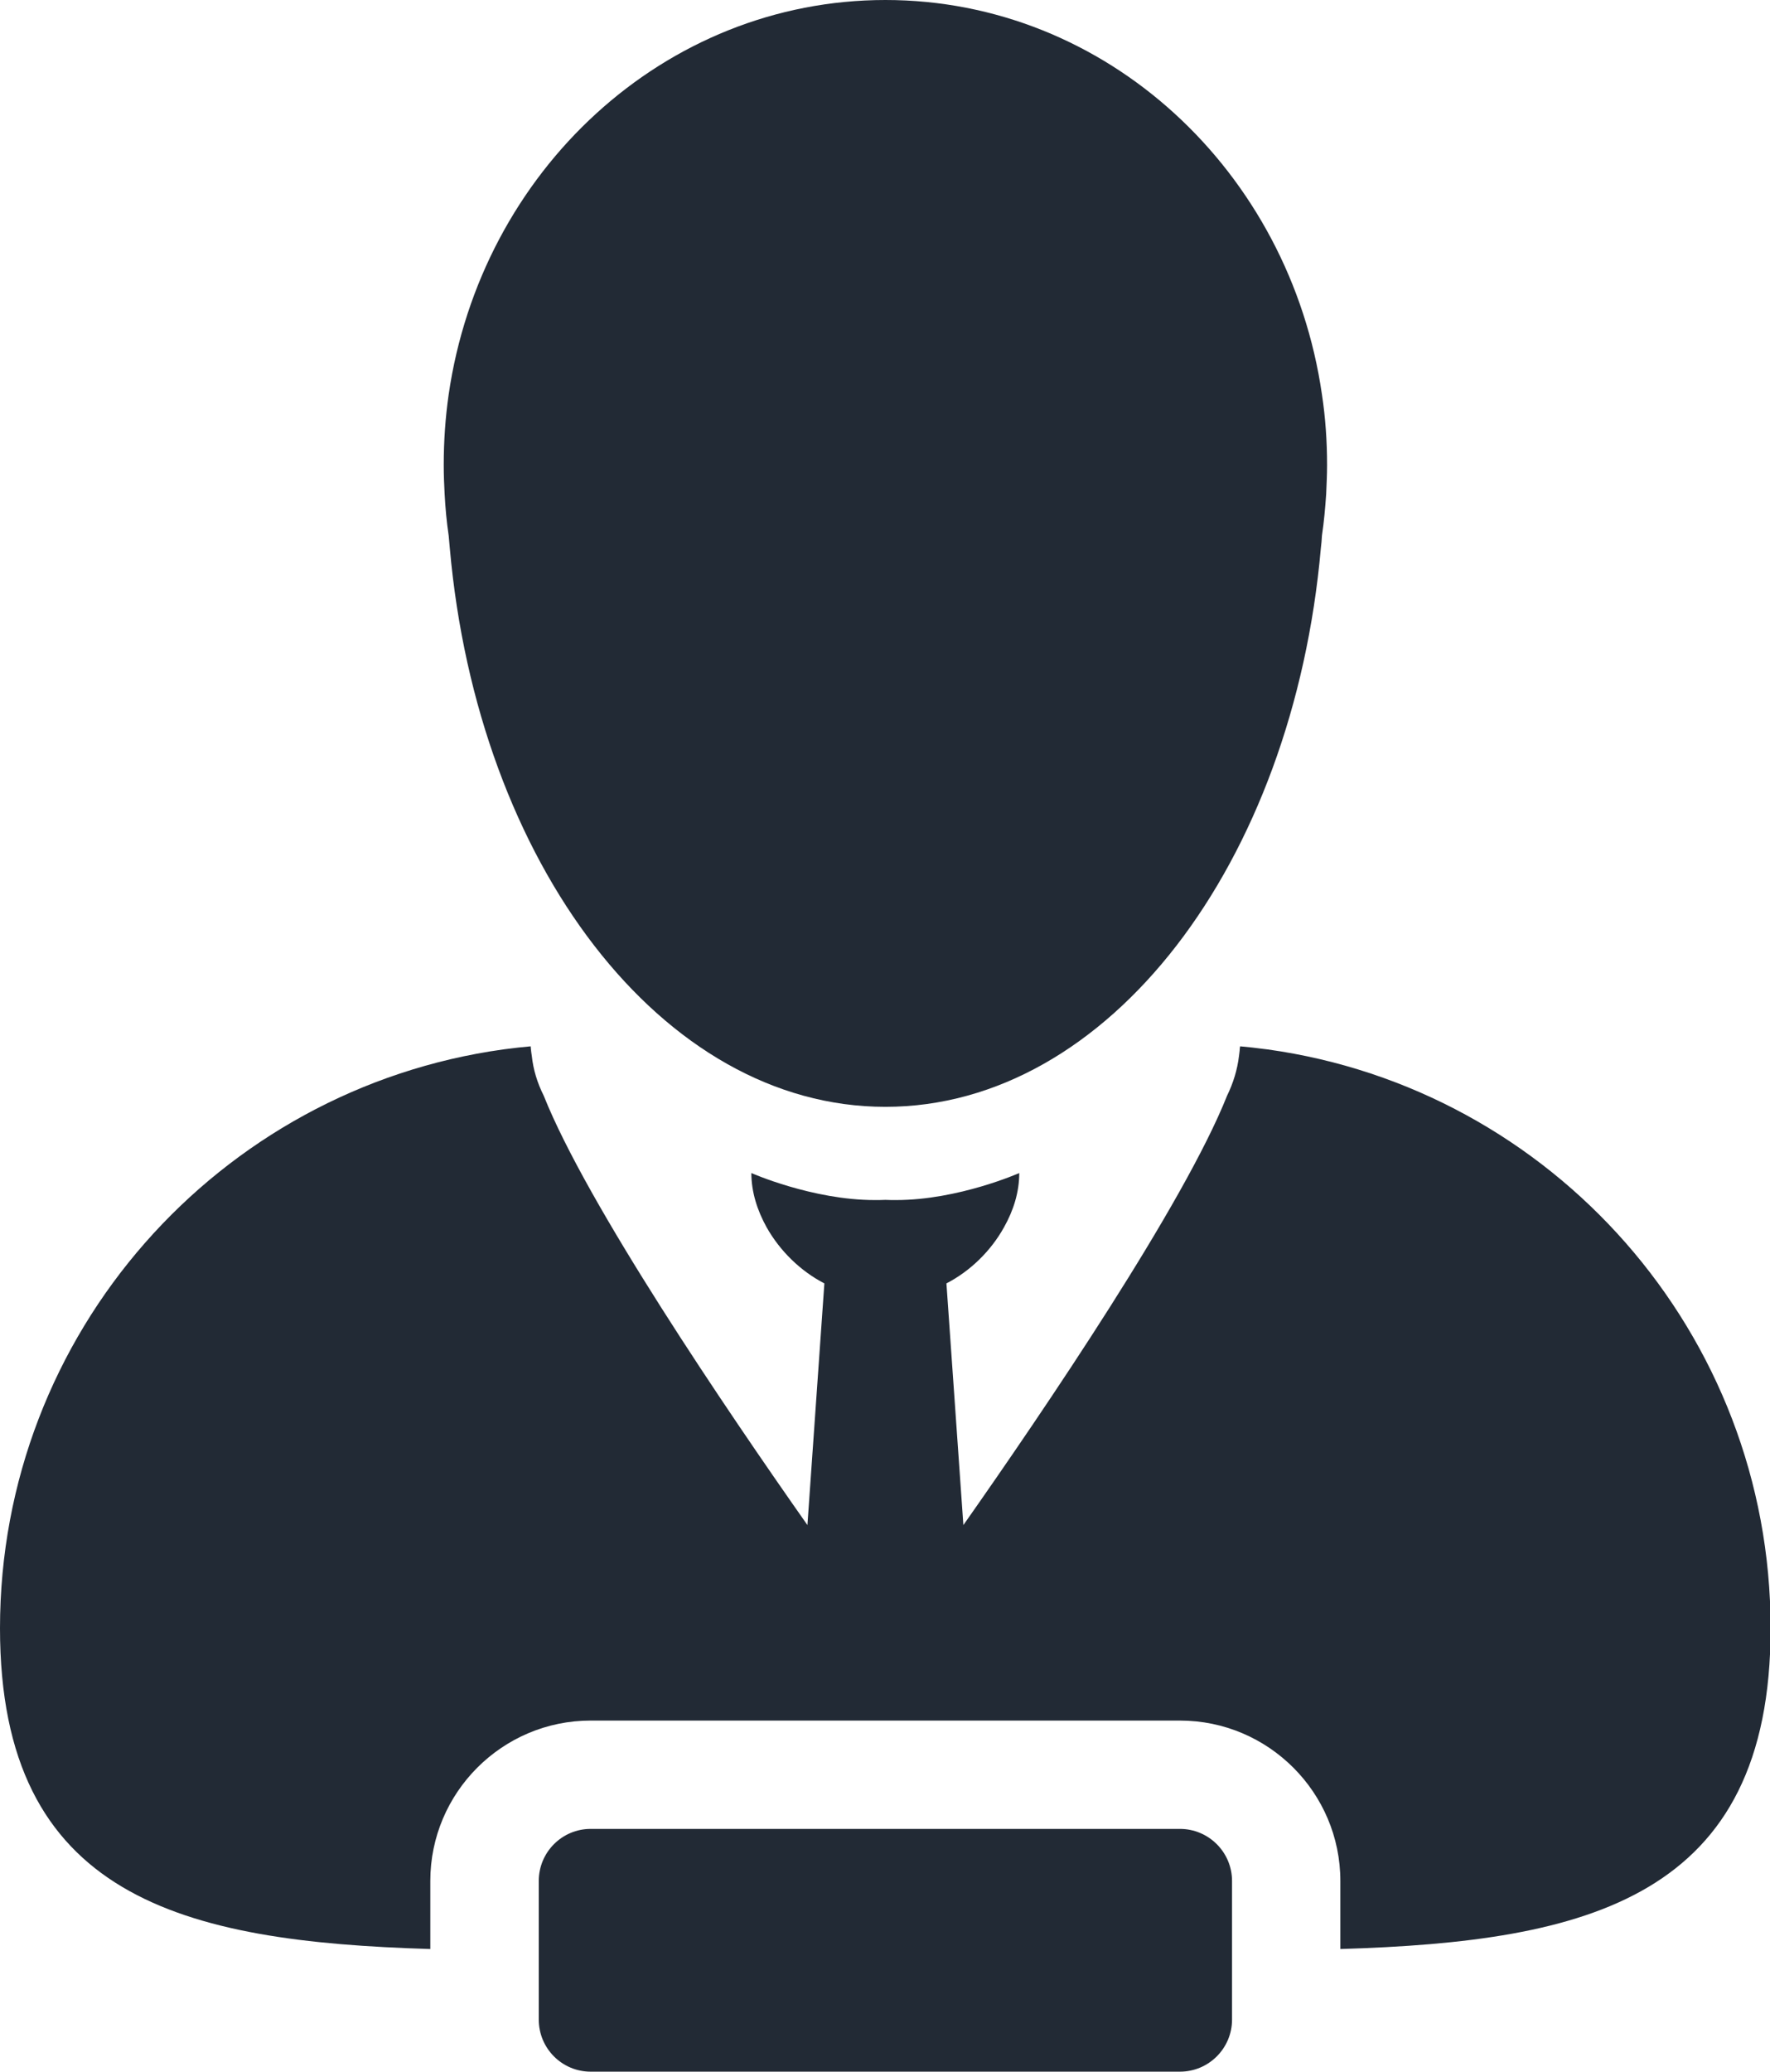 <?xml version="1.0" encoding="UTF-8" standalone="no"?><svg xmlns="http://www.w3.org/2000/svg" xmlns:xlink="http://www.w3.org/1999/xlink" fill="#000000" height="44" preserveAspectRatio="xMidYMid meet" version="1" viewBox="0.0 0.0 37.6 44.0" width="37.6" zoomAndPan="magnify"><defs><clipPath id="a"><path d="M 0 22 L 37.621 22 L 37.621 42 L 0 42 Z M 0 22"/></clipPath></defs><g><g id="change1_1"><path d="M 18.809 0 C 14.109 0 10.219 3.637 9.531 8.379 C 9.461 8.867 9.426 9.367 9.426 9.875 C 9.426 10.086 9.434 10.289 9.445 10.492 C 9.461 10.789 9.488 11.086 9.531 11.375 C 9.539 11.465 9.547 11.551 9.555 11.641 C 10.148 18.336 14.062 23.508 18.809 23.508 C 23.551 23.508 27.469 18.336 28.059 11.641 C 28.07 11.551 28.078 11.465 28.082 11.375 C 28.125 11.086 28.152 10.789 28.172 10.492 C 28.18 10.289 28.191 10.086 28.191 9.879 C 28.191 9.367 28.156 8.867 28.082 8.379 C 27.398 3.637 23.508 0 18.809 0" fill="#222a35"/></g><g clip-path="url(#a)" id="change1_3"><path d="M 9.141 41.395 L 9.141 39.949 C 9.141 38.074 10.668 36.543 12.547 36.543 L 25.066 36.543 C 26.945 36.543 28.473 38.074 28.473 39.949 L 28.473 41.395 C 33.742 41.238 37.613 40.305 37.613 34.582 C 37.613 28.312 32.969 23.129 26.93 22.289 C 26.91 22.285 26.887 22.285 26.863 22.281 C 26.691 22.258 26.52 22.238 26.344 22.223 C 26.344 22.238 26.336 22.258 26.336 22.273 C 26.336 22.328 26.324 22.375 26.32 22.426 C 26.285 22.719 26.199 23 26.066 23.273 C 25.152 25.57 22.203 29.918 20.465 32.391 L 20.105 27.258 C 20.613 26.996 21.051 26.566 21.328 26.066 C 21.531 25.707 21.652 25.316 21.652 24.914 C 21.652 24.914 20.359 25.488 19.035 25.488 C 18.957 25.488 18.883 25.488 18.809 25.484 C 18.73 25.488 18.656 25.488 18.582 25.488 C 17.258 25.488 15.961 24.914 15.961 24.914 C 15.961 25.316 16.086 25.707 16.285 26.066 C 16.566 26.566 17.004 26.996 17.512 27.258 L 17.152 32.391 C 15.414 29.918 12.465 25.57 11.551 23.273 C 11.414 23 11.328 22.719 11.297 22.426 C 11.289 22.375 11.281 22.324 11.277 22.273 C 11.277 22.258 11.273 22.238 11.273 22.223 C 11.098 22.238 10.922 22.258 10.75 22.281 C 10.73 22.285 10.707 22.285 10.688 22.289 C 4.648 23.129 0 28.312 0 34.582 C 0 40.305 3.875 41.238 9.141 41.395" fill="#222a35"/></g><g id="change1_2"><path d="M 25.066 38.844 L 12.547 38.844 C 11.938 38.844 11.445 39.34 11.445 39.949 L 11.445 42.895 C 11.445 43.504 11.938 44 12.547 44 L 25.066 44 C 25.676 44 26.172 43.504 26.172 42.895 L 26.172 39.949 C 26.172 39.34 25.676 38.844 25.066 38.844" fill="#222a35"/></g></g></svg>